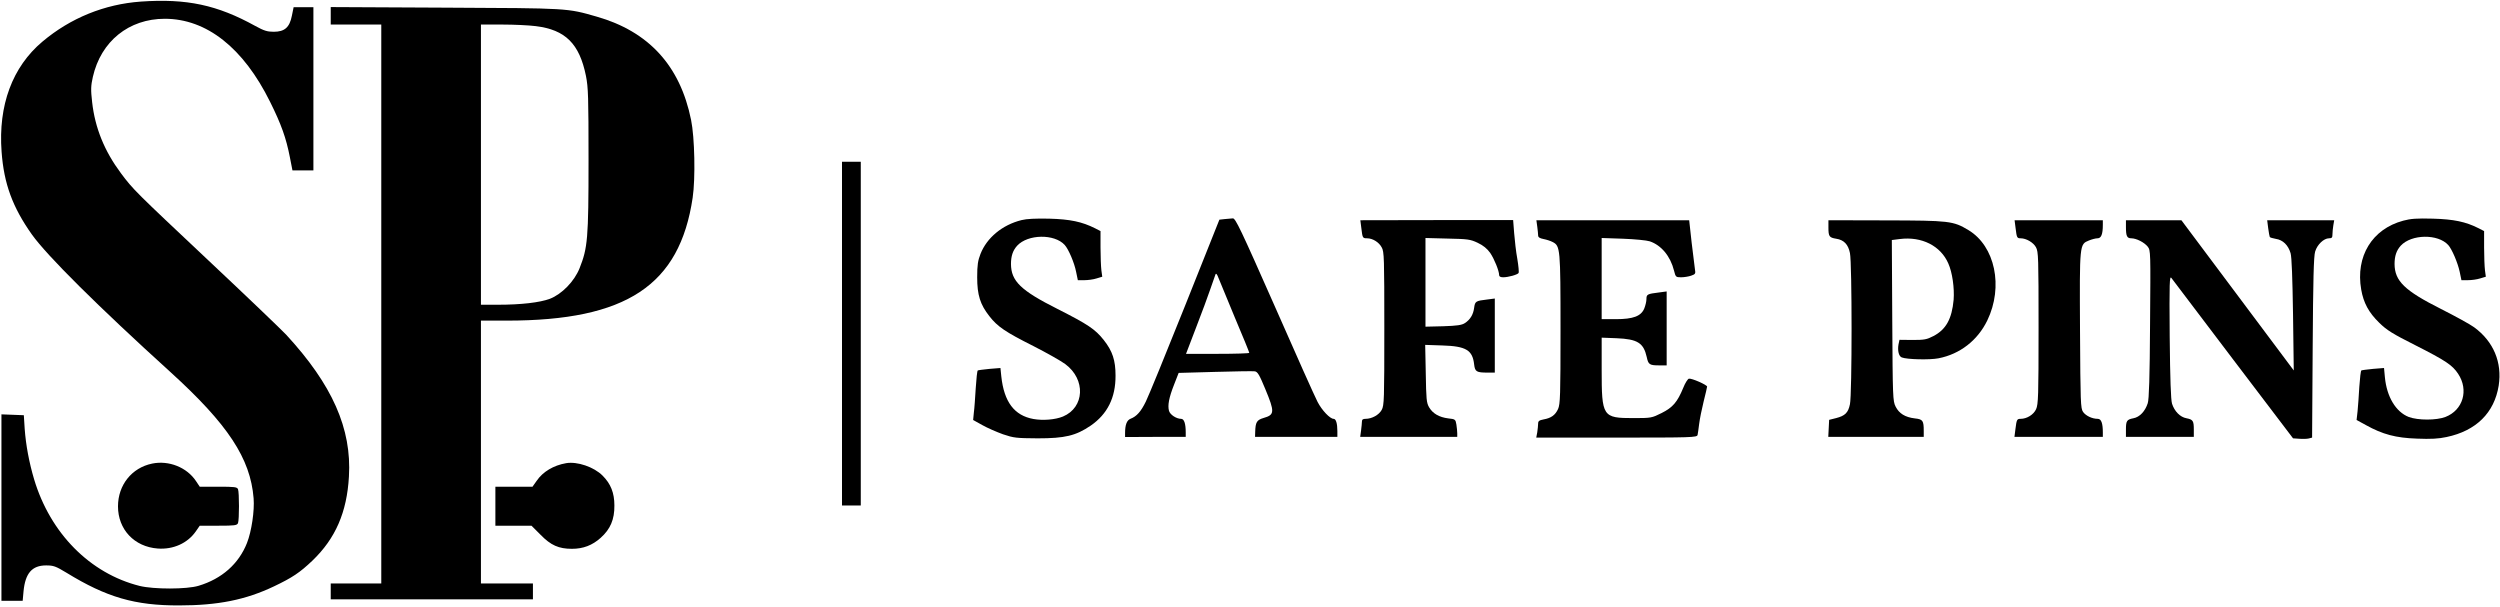 <?xml version="1.0" standalone="no"?>
<!DOCTYPE svg PUBLIC "-//W3C//DTD SVG 20010904//EN"
 "http://www.w3.org/TR/2001/REC-SVG-20010904/DTD/svg10.dtd">
<svg version="1.0" xmlns="http://www.w3.org/2000/svg"
 width="1731pt" height="420pt" viewBox="0 0 1731 420"
 preserveAspectRatio="xMidYMid meet">
<g transform="translate(0,420) scale(0.1,-0.1)"
fill="#000000" stroke="none">
<path d="M975 4189 c-251 -18 -486 -113 -681 -277 -208 -175 -307 -440 -283
-763 16 -221 76 -384 210 -573 105 -147 453 -493 960 -953 397 -361 553 -597
575 -873 7 -86 -14 -229 -46 -310 -57 -144 -174 -248 -335 -296 -82 -25 -310
-25 -408 -1 -343 86 -619 364 -731 739 -35 118 -57 238 -65 348 l-6 95 -77 3
-78 3 0 -646 0 -645 74 0 73 0 6 66 c12 125 59 179 156 179 51 0 66 -5 142
-51 277 -170 474 -227 779 -226 270 0 462 39 657 132 126 60 179 95 267 179
159 153 238 334 252 581 20 332 -115 636 -435 983 -31 33 -272 264 -536 512
-511 481 -523 492 -608 606 -114 153 -179 313 -199 491 -10 88 -9 113 5 176
56 246 249 402 498 402 289 0 544 -201 729 -575 78 -157 111 -250 137 -383
l18 -92 73 0 72 0 0 565 0 565 -69 0 -68 0 -12 -59 c-16 -81 -50 -111 -126
-111 -44 0 -67 7 -127 40 -264 146 -475 191 -793 169z"/>
<path d="M2290 4091 l0 -61 175 0 175 0 0 -1935 0 -1935 -175 0 -175 0 0 -55
0 -55 700 0 700 0 0 55 0 55 -180 0 -180 0 0 910 0 910 179 0 c829 0 1197 244
1287 851 20 135 14 417 -11 539 -76 375 -293 612 -654 715 -206 59 -190 58
-1048 62 l-793 4 0 -60z m1420 -72 c205 -25 302 -122 347 -344 16 -80 18 -146
18 -585 0 -543 -6 -606 -62 -747 -36 -91 -123 -180 -206 -212 -70 -26 -200
-41 -359 -41 l-118 0 0 970 0 970 148 0 c81 0 186 -5 232 -11z"/>
<path d="M5830 1890 l0 -1190 65 0 65 0 0 1190 0 1190 -65 0 -65 0 0 -1190z"/>
<path d="M7073 2676 c-133 -33 -240 -122 -284 -234 -18 -46 -23 -77 -23 -162
0 -123 21 -189 85 -270 56 -72 111 -109 304 -206 94 -48 193 -104 221 -125
143 -106 134 -300 -16 -363 -53 -22 -139 -29 -205 -17 -132 24 -203 118 -222
295 l-6 58 -75 -6 c-42 -4 -79 -9 -82 -11 -4 -3 -10 -57 -14 -122 -4 -65 -9
-141 -13 -169 l-5 -52 63 -35 c35 -20 100 -48 144 -64 74 -25 91 -27 240 -28
189 0 264 18 367 88 116 80 173 194 172 347 0 105 -21 169 -81 245 -60 76
-110 109 -321 216 -255 128 -321 193 -322 311 0 55 13 94 43 127 74 80 258 83
329 5 27 -30 67 -124 79 -186 l12 -58 45 0 c24 0 63 5 84 12 l40 12 -6 44 c-3
25 -6 96 -6 158 l0 114 -37 19 c-92 46 -173 63 -318 67 -94 2 -157 -1 -192
-10z"/>
<path d="M8479 2683 l-36 -4 -238 -597 c-131 -328 -253 -626 -271 -662 -34
-70 -64 -103 -105 -119 -27 -10 -39 -42 -39 -100 l0 -27 210 1 210 0 0 31 c0
61 -11 94 -32 94 -33 0 -77 29 -84 56 -10 38 0 91 35 180 l32 82 252 7 c139 4
263 6 275 4 20 -3 32 -24 73 -123 66 -159 65 -178 -12 -200 -47 -14 -56 -29
-58 -96 l-1 -35 285 0 285 0 0 40 c0 54 -10 85 -26 85 -25 0 -81 59 -111 117
-17 32 -151 331 -298 666 -236 534 -271 607 -289 605 -12 -1 -37 -3 -57 -5z
m72 -684 c55 -129 99 -238 99 -242 0 -4 -99 -7 -219 -7 l-219 0 70 183 c39
100 83 220 99 267 16 47 32 92 35 100 4 10 11 2 21 -25 9 -22 60 -146 114
-276z"/>
<path d="M16640 2672 c-216 -58 -331 -247 -291 -477 16 -92 52 -159 125 -230
52 -51 92 -76 247 -154 215 -109 259 -139 299 -199 75 -113 34 -252 -88 -299
-63 -24 -190 -24 -254 0 -89 35 -152 139 -165 275 l-6 64 -75 -6 c-42 -4 -79
-9 -82 -11 -4 -2 -10 -53 -14 -112 -3 -59 -9 -136 -12 -169 l-7 -62 64 -35
c117 -65 208 -89 354 -94 95 -4 150 -1 205 11 205 43 331 168 361 356 25 161
-36 306 -170 404 -27 20 -131 77 -230 127 -252 127 -320 193 -321 311 0 55 13
94 43 127 74 80 258 83 329 4 25 -28 65 -120 79 -185 l12 -58 45 0 c25 0 63 5
84 12 l40 12 -6 44 c-3 25 -6 96 -6 158 l0 114 -37 19 c-91 46 -173 63 -318
67 -111 3 -153 0 -205 -14z"/>
<path d="M9426 2620 c8 -68 9 -70 40 -70 38 0 82 -27 101 -63 17 -29 18 -74
18 -562 0 -493 -1 -532 -18 -563 -19 -35 -68 -62 -112 -62 -18 0 -25 -5 -25
-19 0 -10 -3 -38 -6 -62 l-6 -44 336 0 336 0 0 25 c0 14 -3 41 -6 61 -6 35 -8
37 -56 42 -63 8 -107 33 -133 77 -18 31 -20 55 -23 234 l-4 198 119 -4 c164
-5 209 -32 220 -132 6 -50 16 -56 96 -56 l47 0 0 256 0 257 -54 -7 c-77 -9
-83 -12 -89 -57 -6 -47 -27 -82 -64 -106 -21 -14 -54 -19 -150 -22 l-123 -3 0
307 0 307 153 -4 c140 -3 157 -5 208 -29 40 -19 65 -40 87 -70 29 -43 62 -125
62 -154 0 -10 10 -15 28 -15 35 0 100 18 107 30 3 5 -1 49 -9 97 -9 48 -18
129 -22 179 l-7 90 -529 0 -529 -1 7 -55z"/>
<path d="M10644 2631 c3 -24 6 -52 6 -61 0 -13 11 -20 37 -25 21 -4 49 -13 64
-21 52 -27 54 -44 54 -604 0 -459 -2 -519 -17 -552 -19 -42 -48 -63 -100 -72
-30 -6 -38 -11 -38 -29 0 -12 -3 -39 -6 -60 l-7 -37 556 0 c521 0 556 1 561
18 2 9 7 44 11 77 4 33 18 103 31 155 13 52 24 98 24 103 0 12 -107 59 -126
55 -8 -2 -26 -30 -39 -63 -41 -99 -72 -136 -150 -175 -68 -34 -72 -35 -195
-35 -214 0 -220 9 -220 336 l0 221 103 -4 c145 -6 187 -32 209 -130 11 -52 19
-58 86 -58 l52 0 0 256 0 256 -52 -7 c-82 -10 -88 -13 -88 -46 0 -16 -7 -45
-15 -65 -22 -53 -76 -74 -197 -74 l-98 0 0 281 0 281 148 -5 c81 -3 164 -11
185 -18 80 -27 143 -103 168 -203 11 -44 13 -46 49 -46 20 0 52 5 69 11 30 10
32 15 27 43 -2 17 -13 101 -23 186 l-17 155 -529 0 -529 0 6 -44z"/>
<path d="M12660 2625 c0 -63 6 -70 54 -78 53 -8 83 -39 95 -99 15 -67 15 -980
0 -1047 -12 -59 -34 -80 -96 -96 l-48 -12 -3 -59 -3 -59 331 0 330 0 0 40 c0
73 -6 82 -62 88 -67 8 -109 34 -133 82 -19 38 -20 63 -23 597 l-3 556 56 7
c151 19 282 -47 335 -169 28 -62 43 -170 37 -251 -12 -133 -53 -207 -140 -252
-46 -24 -63 -27 -144 -27 l-91 1 -7 -33 c-7 -42 2 -81 23 -89 35 -14 192 -18
254 -6 149 29 271 124 338 262 113 234 54 515 -131 626 -105 63 -131 66 -571
67 l-398 1 0 -50z"/>
<path d="M13956 2620 c8 -66 10 -70 35 -70 39 0 88 -29 106 -62 17 -31 18 -70
18 -558 0 -474 -2 -529 -17 -563 -17 -38 -64 -67 -107 -67 -25 0 -28 -4 -36
-70 l-7 -55 306 0 306 0 0 31 c0 64 -11 94 -35 94 -39 0 -83 21 -102 48 -17
25 -18 64 -21 564 -3 601 -4 596 62 623 20 8 46 15 59 15 26 0 37 28 37 94 l0
31 -305 0 -306 0 7 -55z"/>
<path d="M14720 2628 c0 -62 7 -78 37 -78 35 0 90 -28 114 -58 20 -26 20 -35
16 -537 -2 -365 -7 -521 -16 -547 -18 -56 -56 -96 -99 -104 -46 -9 -52 -17
-52 -79 l0 -50 235 0 235 0 0 50 c0 62 -6 70 -51 79 -44 8 -83 48 -100 101 -8
28 -13 164 -16 465 -3 378 -1 423 12 405 8 -11 201 -265 428 -565 l414 -545
43 -3 c24 -2 54 -1 66 2 l23 6 4 623 c3 469 7 632 17 665 14 48 60 92 96 92
20 0 24 5 24 28 0 15 3 43 6 62 l6 35 -232 0 -232 0 7 -55 c4 -30 9 -58 11
-61 2 -4 21 -9 42 -13 49 -7 86 -44 102 -99 8 -28 13 -170 17 -427 l5 -385
-389 520 -389 520 -192 0 -192 0 0 -47z"/>
<path d="M1053 990 c-141 -29 -236 -149 -236 -296 0 -160 113 -280 275 -292
108 -8 207 37 264 119 l27 39 129 0 c113 0 129 2 136 18 9 23 9 212 0 235 -7
15 -23 17 -136 17 l-129 0 -26 39 c-63 95 -188 145 -304 121z"/>
<path d="M3920 993 c-87 -15 -161 -59 -204 -122 l-29 -41 -128 0 -129 0 0
-135 0 -135 125 0 125 0 63 -63 c71 -73 126 -97 217 -97 78 0 141 24 199 76
67 60 96 127 95 224 0 87 -25 150 -82 207 -60 60 -175 99 -252 86z"/>
</g>
</svg>
